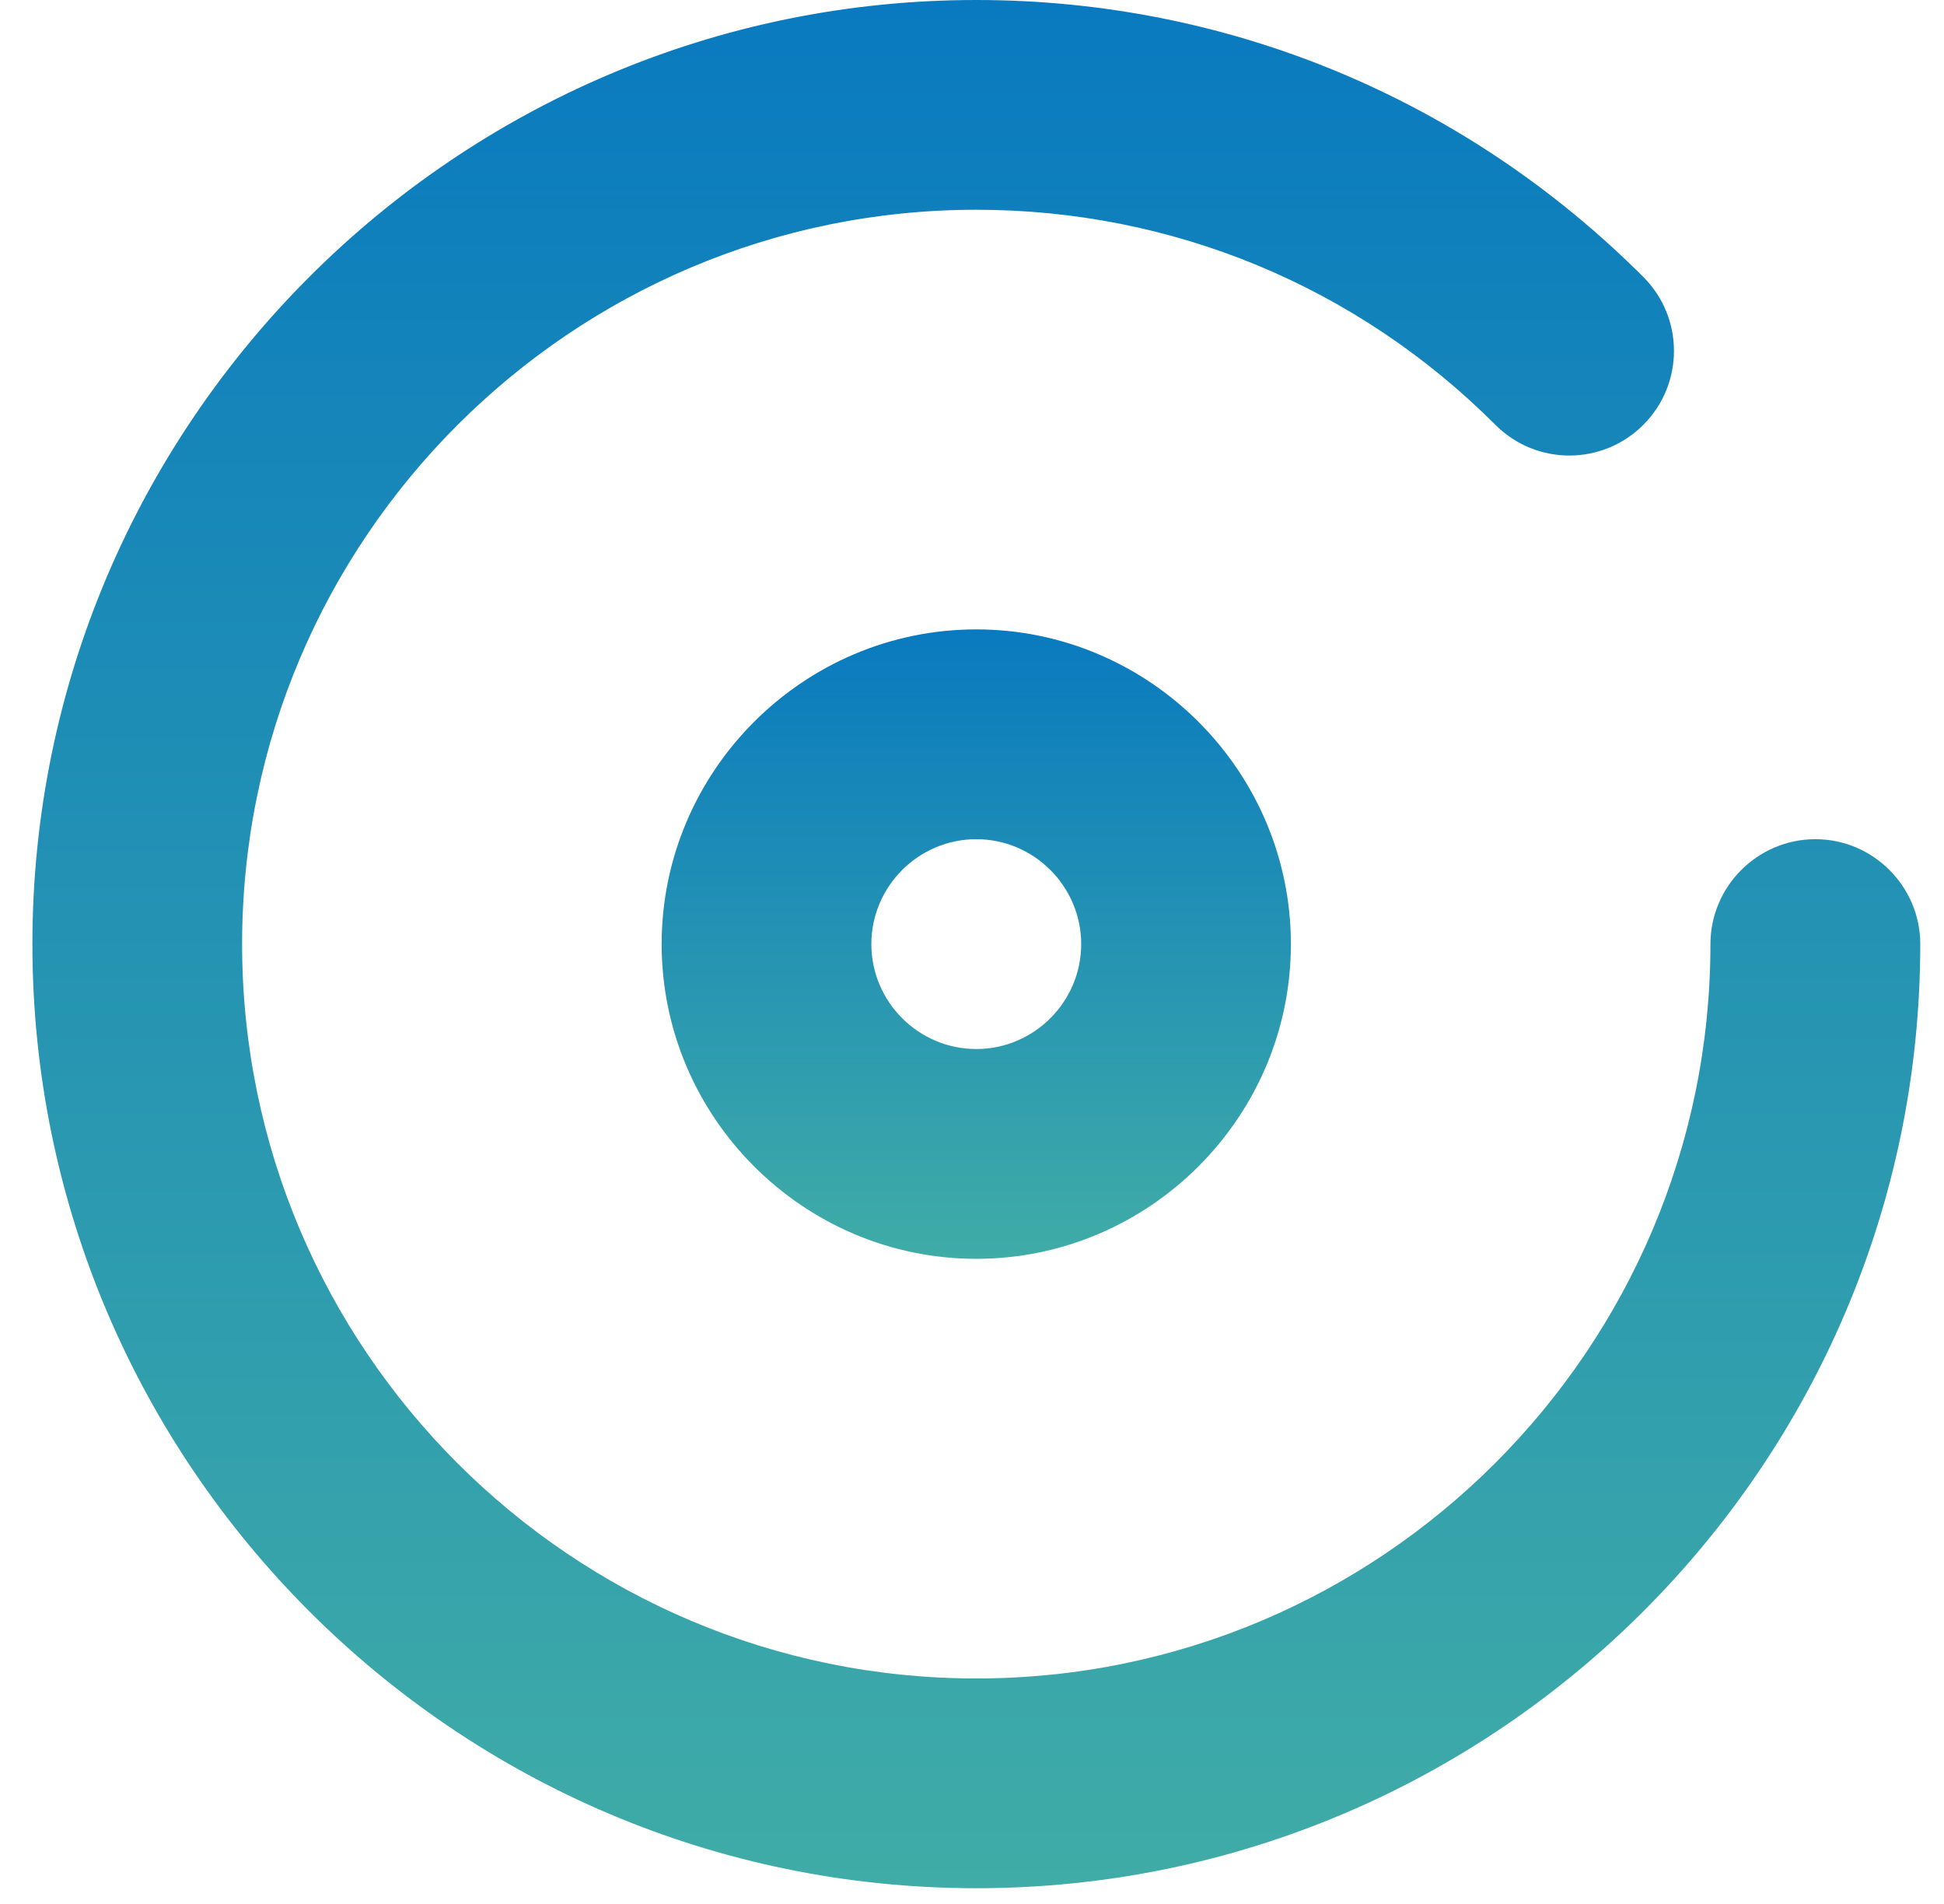 <svg xmlns="http://www.w3.org/2000/svg" width="48" height="47" viewBox="0 0 48 47" fill="none"><path d="M24.106 46.612C11.261 46.612 0.8 36.151 0.8 23.306C0.8 10.463 11.261 0 24.106 0C30.321 0 36.174 2.435 40.575 6.836C41.585 7.846 41.585 9.478 40.575 10.488C39.566 11.498 37.934 11.498 36.924 10.488C33.506 7.069 28.949 5.178 24.106 5.178C14.111 5.178 5.978 13.309 5.978 23.306C5.978 33.301 14.108 41.434 24.106 41.434C34.101 41.434 42.233 33.303 42.233 23.306C42.233 21.881 43.399 20.716 44.824 20.716C46.249 20.716 47.414 21.881 47.414 23.306C47.414 36.151 36.953 46.612 24.108 46.612H24.106Z" fill="url(#paint0_linear_367_123)"></path><path d="M24.106 31.075C19.833 31.075 16.337 27.579 16.337 23.306C16.337 19.033 19.833 15.537 24.106 15.537C28.378 15.537 31.874 19.033 31.874 23.306C31.874 27.579 28.378 31.075 24.106 31.075ZM24.106 20.716C22.68 20.716 21.515 21.881 21.515 23.306C21.515 24.731 22.68 25.896 24.106 25.896C25.531 25.896 26.696 24.731 26.696 23.306C26.696 21.881 25.531 20.716 24.106 20.716Z" fill="url(#paint1_linear_367_123)"></path><defs><linearGradient id="paint0_linear_367_123" x1="24.107" y1="0" x2="24.107" y2="46.612" gradientUnits="userSpaceOnUse"><stop stop-color="#097ABF"></stop><stop offset="1" stop-color="#40ACA7"></stop></linearGradient><linearGradient id="paint1_linear_367_123" x1="24.106" y1="15.537" x2="24.106" y2="31.075" gradientUnits="userSpaceOnUse"><stop stop-color="#097ABF"></stop><stop offset="1" stop-color="#40ACA7"></stop></linearGradient></defs></svg>